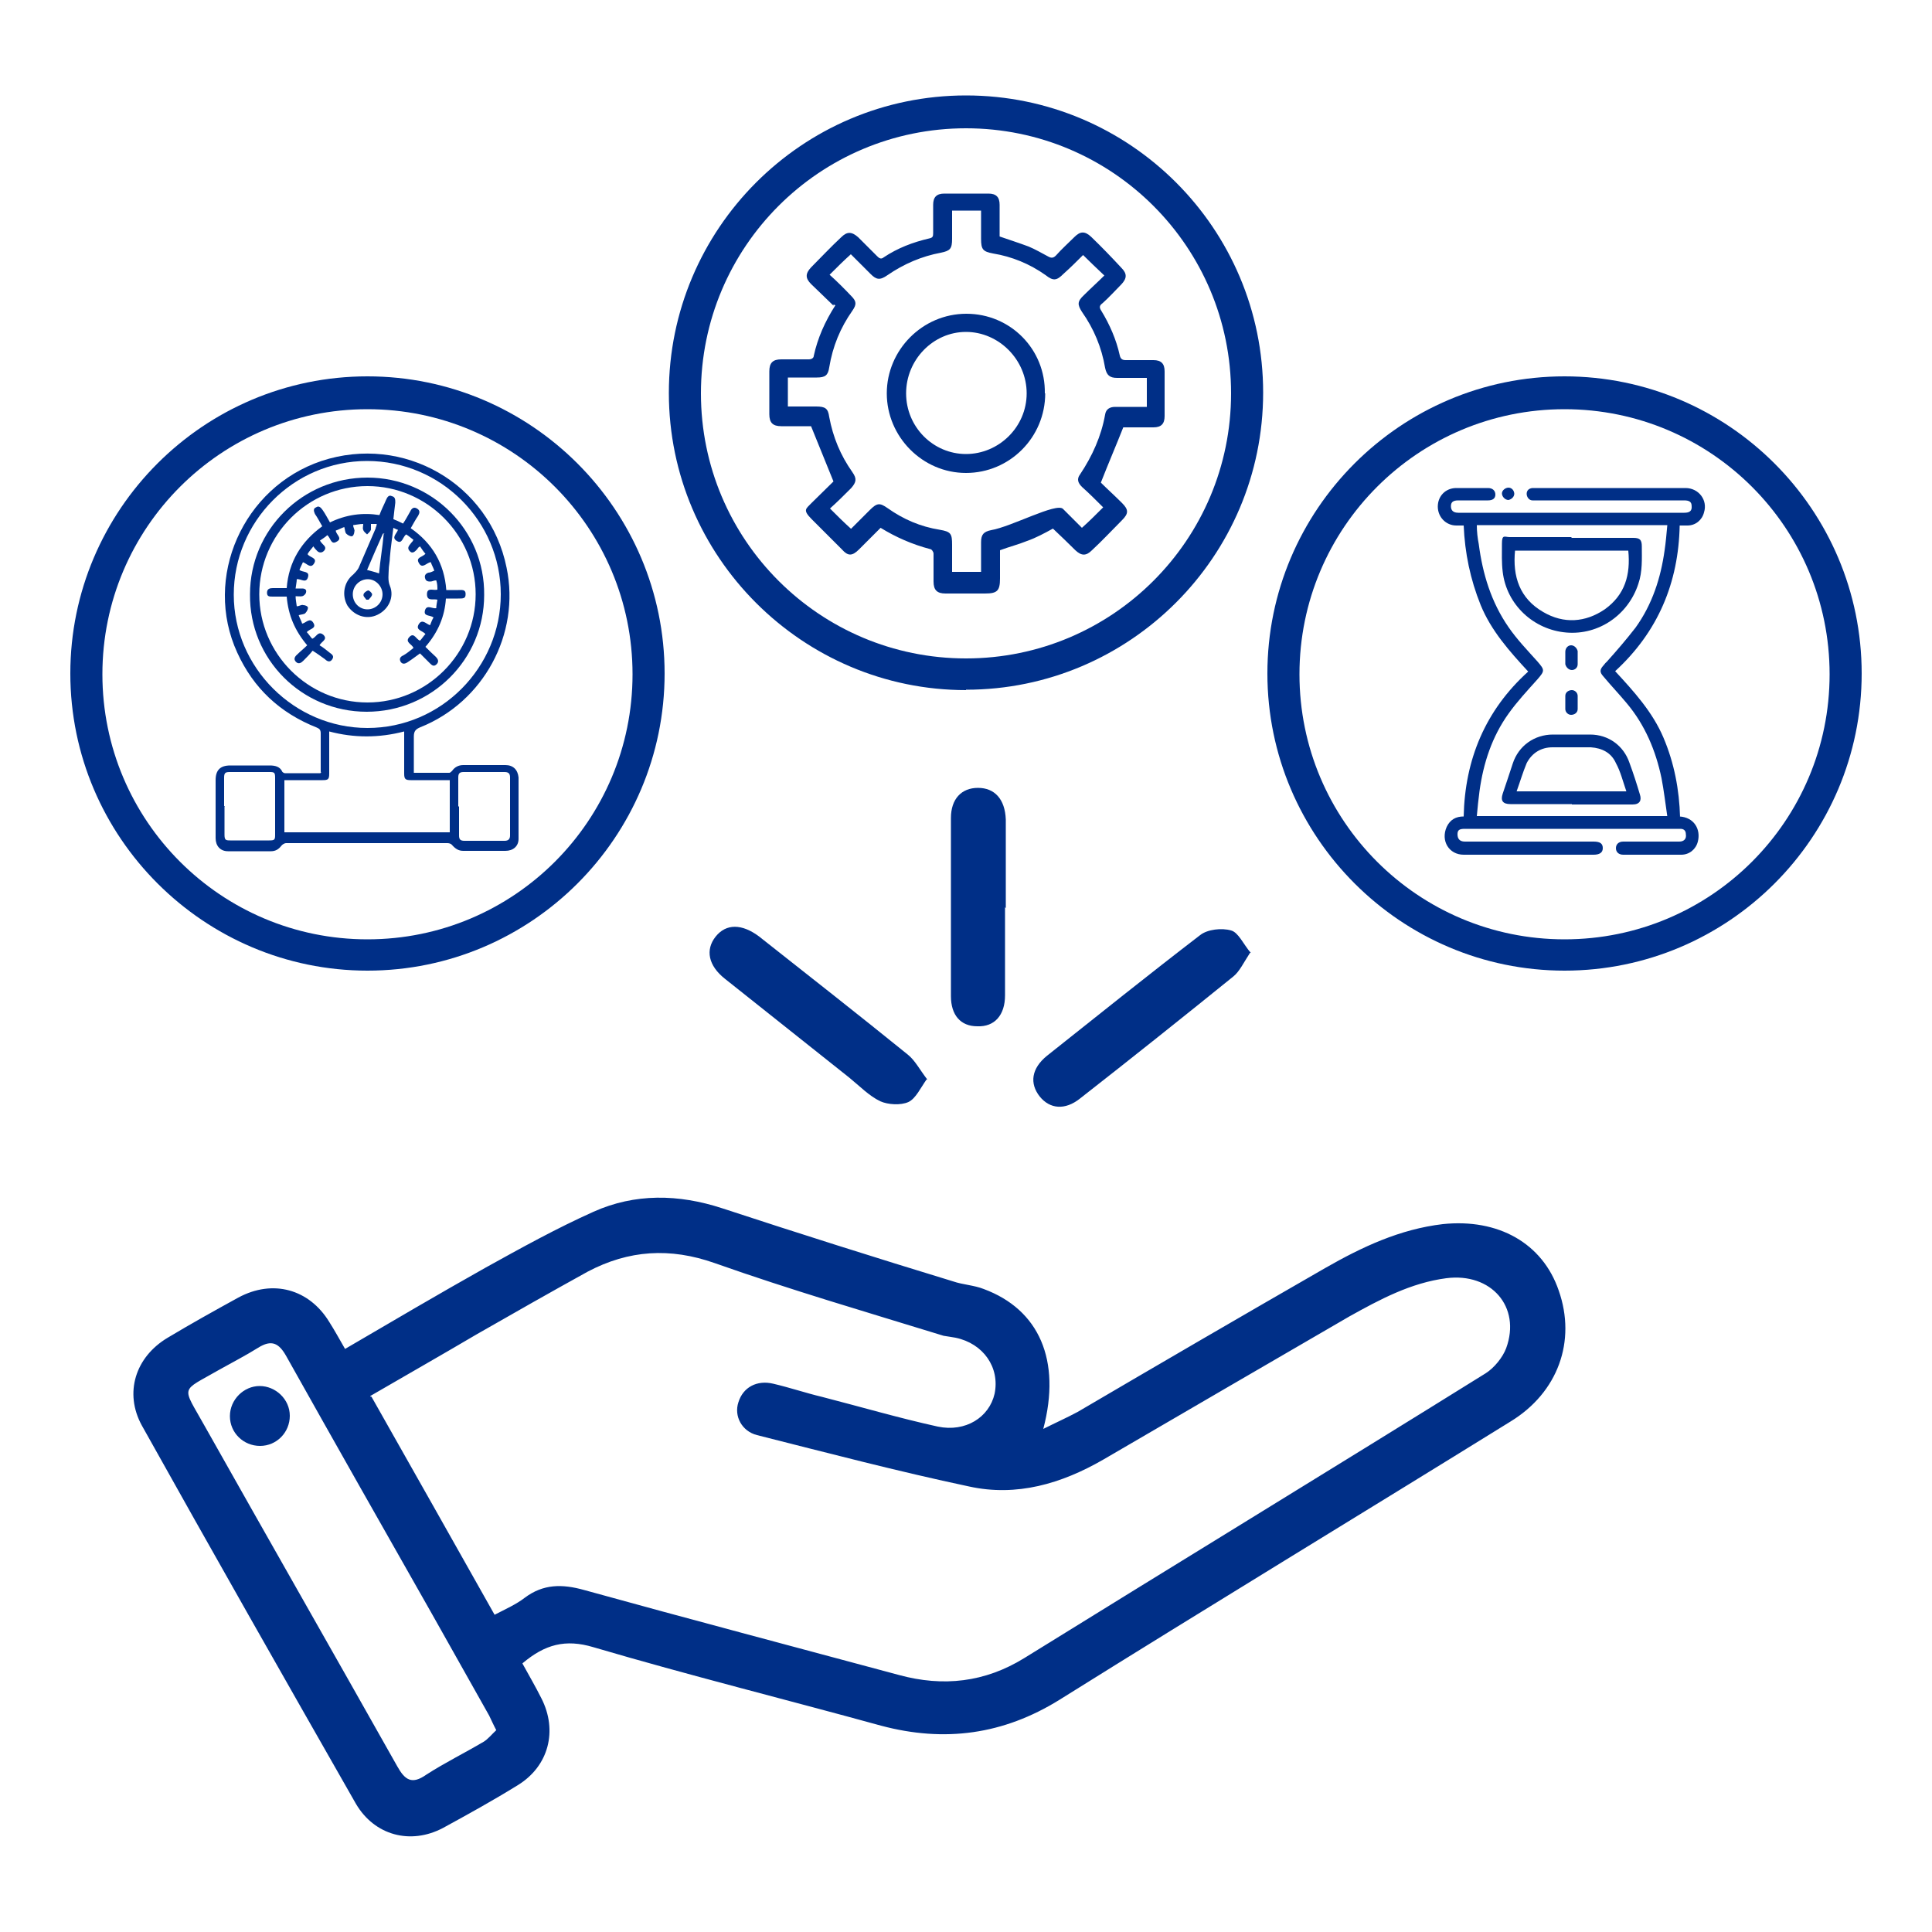 <?xml version="1.0" encoding="UTF-8"?>
<svg id="Layer_1" xmlns="http://www.w3.org/2000/svg" version="1.1" viewBox="0 0 500 500">
  <!-- Generator: Adobe Illustrator 29.0.0, SVG Export Plug-In . SVG Version: 2.1.0 Build 186)  -->
  <defs>
    <style>
      .st0 {
        fill: #002f87;
      }
    </style>
  </defs>
  <g id="Layer_11" data-name="Layer_1">
    <g>
      <g>
        <path class="st0" d="M434.6,211.3c3.9.2,5.6,3.4,4.8,6.5-.5,2-2.2,3.4-4.3,3.4h-15c-1.2,0-1.9-.7-1.9-1.7s.7-1.7,1.9-1.7h14.5c1.2,0,1.9-.7,1.7-1.9,0-.9-.5-1.4-1.4-1.4h-55.8c-1.4,0-1.9.3-1.9,1.4s.5,1.9,1.9,1.9h33.3c1.7,0,2.4.5,2.4,1.7s-.9,1.7-2.4,1.7h-33.6c-3.8,0-6-3.6-4.4-7.2.9-1.9,2.4-2.7,4.4-2.7.3-14.7,5.6-27.5,16.7-37.5-4.9-5.3-9.6-10.6-12.3-17.2-2.7-6.7-4.1-13.5-4.4-20.6h-1.9c-2.7,0-4.8-2.2-4.8-4.9s2-4.8,4.8-4.8h8.2c1.2,0,1.9.7,1.9,1.7s-.7,1.5-1.9,1.5h-7.7c-1.4,0-1.9.5-1.9,1.5s.5,1.7,1.9,1.7h58.5c1.4,0,2-.5,1.9-1.7,0-1.2-.7-1.5-2-1.5h-39.2c-.9,0-1.5-.9-1.5-1.7s.5-1.4,1.5-1.5h39.6c3.4,0,5.8,3.1,4.8,6.3-.5,2-2.2,3.4-4.3,3.4h-2c-.3,14.8-5.6,27.5-16.7,37.7,4.9,5.3,9.7,10.6,12.5,17.2s4.1,13.5,4.3,20.6v-.2ZM431.5,211.3c-.5-3.4-.9-6.8-1.5-9.9-1.5-7.2-4.3-13.8-9-19.4-2-2.4-4.1-4.6-6.1-7-.9-1-.9-1.7,0-2.7.3-.3.5-.7.9-1,2.6-2.9,5.1-5.8,7.5-8.9,4.3-6,6.5-12.8,7.5-20,.3-2,.5-4.3.7-6.5h-49.3c0,1.7.2,3.4.5,4.9,1,7.7,3.2,15,7.7,21.5,2.2,3.2,4.9,6,7.5,8.9,1.9,2.2,1.9,2.4,0,4.6-2.6,2.9-5.3,5.8-7.5,8.9-4.3,6-6.5,12.8-7.5,20-.3,2.2-.5,4.3-.7,6.5h49.5v.2Z"/>
        <path class="st0" d="M391.9,127.7c0,.9-.7,1.5-1.5,1.7-.9,0-1.7-.9-1.7-1.7s.9-1.5,1.7-1.5,1.5.7,1.5,1.7v-.2Z"/>
        <path class="st0" d="M406.8,139.2h15.9c1.7,0,2.2.5,2.2,2.2,0,3.2.2,6.5-.9,9.7-2.6,8-10.2,13.3-18.6,12.6-8.5-.7-15.5-7.2-16.5-15.7-.3-2.4-.2-4.8-.2-7.3s.7-1.7,2-1.7h16v.2ZM392.1,142.4c-.7,6.8,1.2,12.5,7.3,16,5.3,3.1,10.9,2.7,15.9-.7,5.3-3.8,6.7-9,6.1-15.2h-29.3v-.2Z"/>
        <path class="st0" d="M406.8,208.1h-15.9c-2,0-2.6-.9-2-2.7.9-2.6,1.7-5.1,2.6-7.8,1.5-4.6,5.6-7.5,10.4-7.5h9.6c4.8,0,8.7,2.9,10.2,7.3,1,2.7,1.9,5.5,2.7,8.2.5,1.5,0,2.6-1.9,2.6h-16,.3ZM392.6,204.8h28.3c-.9-2.6-1.5-5.1-2.7-7.3-1.2-2.7-3.6-3.9-6.5-4.1h-9.9c-2.9,0-5.3,1.4-6.7,4.1-1,2.4-1.7,4.8-2.6,7.3Z"/>
        <path class="st0" d="M405.1,170.2v-1.5c0-1,.7-1.7,1.5-1.7s1.5.7,1.7,1.5v3.4c0,.9-.7,1.5-1.5,1.5s-1.5-.7-1.7-1.5v-1.7Z"/>
        <path class="st0" d="M408.3,181.8v1.7c0,1-.9,1.5-1.7,1.5s-1.5-.7-1.5-1.5v-3.4c0-1,.9-1.5,1.7-1.5s1.5.7,1.5,1.5v1.7Z"/>
      </g>
      <path class="st0" d="M135.2,430.5c1.7,3.1,3.4,6,4.9,9,4.3,8.4,1.9,17.6-6.1,22.5-6.3,3.9-12.8,7.5-19.4,11.1-8.4,4.4-17.7,1.9-22.5-6.3-18.6-32.6-37.2-65.3-55.4-97.9-4.6-8.4-1.7-17.7,6.7-22.7,6-3.6,12.1-7,18.3-10.4,8.9-4.8,18.3-2.2,23.5,6.3,1.4,2.2,2.6,4.4,4.1,7,12.3-7.2,24.2-14.2,36.3-21,9.2-5.1,18.4-10.2,28-14.5,10.7-4.8,22-4.6,33.3-.9,19.8,6.5,39.7,12.8,59.7,18.9,2.6.9,5.5,1,8,2,14.3,5.3,20.1,18.4,15.4,36.2,3.4-1.7,6.1-2.9,8.9-4.4,21.3-12.5,42.6-24.9,64-37.2,9.6-5.5,19.4-10.1,30.5-11.4,14.3-1.5,25.8,4.9,30,17.2,4.6,13.1-.2,26.4-12.5,33.9-38.9,24.1-78,47.8-116.7,72-14.5,9-29.7,11.1-46.2,6.7-24.7-6.8-49.6-13-74.4-20.3-7.3-2.2-12.6-.7-18.3,4.1h0ZM96.1,361.4c10.7,18.9,21.2,37.5,31.9,56.5,2.9-1.5,5.6-2.7,7.8-4.4,4.8-3.6,9.7-3.6,15.4-2,27.1,7.5,54.4,14.7,81.5,22,11.4,3.1,22.2,1.9,32.4-4.4,39.7-24.6,79.7-49,119.4-73.7,2.2-1.4,4.4-4.1,5.3-6.5,3.9-10.7-3.9-19.6-15.5-18.1-9.2,1.2-17.2,5.5-25.1,9.9-21.2,12.3-42.5,24.7-63.6,37-10.9,6.3-22.5,9.7-34.8,7-18.4-3.9-36.7-8.7-54.9-13.3-3.9-1-6-4.9-4.8-8.5,1.2-3.9,4.8-5.8,9-4.8,4.3,1,8.4,2.4,12.6,3.4,10.1,2.6,20,5.5,30,7.7,7.2,1.5,13.3-2.4,14.7-8.5,1.4-6.8-2.9-13-10.1-14.5-1-.2-2-.3-3.1-.5-19.8-6.1-39.7-11.9-59.2-18.8-11.6-4.1-22.3-3.4-32.9,2.2-9.6,5.3-19.1,10.7-28.7,16.2-9,5.3-18.3,10.6-27.6,16l.2.2ZM128.5,447.9c-.9-1.7-1.4-2.9-1.9-3.9-4.9-8.7-9.9-17.6-14.8-26.3-12.6-22.2-25.2-44.4-37.7-66.7-1.9-3.4-3.8-4.4-7.3-2.2-3.2,2-6.7,3.8-9.9,5.6-10.4,6-9.9,3.9-3.9,14.7,16.5,29.3,33.3,58.7,49.8,88,2,3.6,3.8,4.8,7.5,2.2,4.8-3.1,9.9-5.6,14.8-8.5,1.2-.7,2.2-2,3.4-3.1v.2Z"/>
      <path class="st0" d="M323.5,246.6c-1.7,2.6-2.7,4.8-4.3,6.1-13.1,10.6-26.4,21.2-39.7,31.6-3.9,3.1-7.8,2.7-10.4-.5-2.7-3.4-2.2-7.3,1.9-10.6,13.1-10.4,26.3-21,39.6-31.2,1.9-1.5,5.6-1.9,8-1.2,1.9.5,3.2,3.6,5.1,5.8h-.2Z"/>
      <path class="st0" d="M239.9,279.2c-1.7,2.4-2.9,5.1-4.8,6-2,.9-5.3.7-7.3-.2-2.9-1.4-5.3-3.9-8-6.1-10.7-8.5-21.5-17.1-32.2-25.6-4.3-3.4-5.1-7.5-2.4-10.9s6.8-3.4,11.3,0c12.8,10.1,25.8,20.3,38.4,30.5,1.9,1.5,3.1,3.9,5.1,6.5v-.2Z"/>
      <path class="st0" d="M260.1,234.7v22.9c0,5.1-2.7,8.2-7.2,8-4.3,0-6.8-2.9-6.8-7.8v-46.1c0-4.9,2.7-7.8,7-7.8s7,2.9,7.2,8.2v22.9l-.2-.2Z"/>
      <path class="st0" d="M75,366.4c0,4.3-3.4,7.8-7.7,7.8s-7.8-3.4-7.8-7.7,3.6-7.8,7.7-7.8,7.8,3.4,7.8,7.7Z"/>
      <g>
        <path class="st0" d="M83,199.7v-9.9c0-.9-.3-1.2-1-1.5-9.6-3.8-16.4-10.2-20.6-19.4-8.9-19.4,1.5-42.8,21.8-49.6,21.2-7,43.5,5.8,47.9,27.6,3.6,17.2-6,34.8-22.3,41.3-1.2.5-1.7,1-1.7,2.4v9.4h9.2c.2,0,.5-.3.7-.5.7-1,1.7-1.5,2.9-1.5h10.9c2,0,3.2,1.2,3.4,3.2v15.9c0,1.9-1.4,3.1-3.4,3.1h-10.9c-1.2,0-2-.5-2.9-1.5-.2-.3-.7-.5-1.2-.5h-41.8c-.3,0-.9.3-1.2.7-.7.9-1.5,1.4-2.7,1.4h-11.1c-2,0-3.2-1.4-3.2-3.4v-15c0-2.6,1.2-3.8,3.8-3.8h10.2c1.4,0,2.6.3,3.2,1.5,0,.2.5.5.7.5h9.2l.2-.2ZM95.1,188.4c19.1,0,34.5-15.7,34.5-34.6s-15.5-34.5-34.6-34.5-34.5,15.7-34.5,34.6,15.7,34.5,34.6,34.5ZM73.6,201.9v13.5h42.8v-13.5h-10.1c-1.4,0-1.7-.3-1.7-1.7v-10.9c-6.5,1.7-13,1.7-19.4,0v10.9c0,1.5-.3,1.7-1.7,1.7h-9.9ZM58.1,208.7v7.3c0,1.4.3,1.5,1.5,1.5h10.1c1.4,0,1.5-.2,1.5-1.5v-14.7c0-1.4-.2-1.5-1.5-1.5h-10.2c-1.2,0-1.5.2-1.5,1.5v7.3h.2ZM118.8,208.7v7.5c0,1,.3,1.4,1.4,1.4h10.4c1,0,1.4-.5,1.4-1.4v-15c0-.9-.3-1.4-1.4-1.4h-10.6c-1,0-1.4.3-1.4,1.4v7.5h.2Z"/>
        <path class="st0" d="M95.1,123.6c16.7,0,30.4,13.6,30.2,30.4,0,16.7-13.6,30.2-30.4,30.2s-30.4-13.6-30.2-30.4c0-16.7,13.6-30.2,30.4-30.2ZM95.1,125.8c-15.5,0-28,12.6-28,28s12.6,28,28,28,28-12.6,28-28-12.6-28-28-28Z"/>
        <path class="st0" d="M102.1,134.5c.9.3,1.5.7,2.2,1,.7-1,1.2-2,1.9-3.2.3-.7.9-1.2,1.7-.7.9.5.7,1.2.3,1.9-.7,1-1.2,2-1.9,3.2,5.6,3.9,8.7,9.2,9.2,16h3.1c.9,0,1.9-.2,1.9,1s-.5,1.2-2,1.2h-3.1c-.3,4.6-2,8.7-5.3,12.5.9.9,1.7,1.7,2.7,2.6.5.5.9,1.2.2,1.9s-1.2.3-1.7-.2l-2.6-2.6c-1,.7-2,1.5-3.1,2.2-.7.5-1.4.7-1.9,0-.5-.9,0-1.4.7-1.7.9-.5,1.7-1.2,2.6-1.9-.3-1-2.4-1.5-1-2.9,1.2-1.2,1.7.7,2.7,1,.5-.5.9-1.2,1.4-1.7-.7-.9-2.7-1-1.7-2.6.9-1.4,1.9,0,2.9.3.3-.7.5-1.4.9-2-.9-.7-2.7-.2-2.2-1.9.5-1.5,1.9-.3,2.9-.5,0-.7.2-1.5.3-2.2-1-.3-2.7.5-2.7-1.4s1.7-.9,2.7-1.2c0-.7,0-1.5-.3-2.4-.7,0-1,.3-1.5.3s-1.2,0-1.4-.9c-.2-.7.2-1.2.9-1.4.5,0,1-.3,1.5-.5-.3-.9-.7-1.5-.9-2.2-1,0-2.2,1.9-3.1.2-.9-1.5,1-1.5,1.7-2.4-.5-.5-.9-1.2-1.4-1.9-.3.2-.5.3-.7.7-.5.5-1.2,1.4-2,.5s0-1.5.5-2.2c.2-.2.3-.3.5-.7-.7-.5-1.2-1-1.9-1.4-.9.7-1,2.6-2.4,1.7-1.5-.9,0-1.9.3-2.9-.3,0-.7-.3-1.2-.5-.3,2.7-.7,5.1-.9,7.7,0,1-.3,2.2-.3,3.2s-.3,2.7.3,4.1c1.2,2.9-.3,6.1-3.2,7.5-2.9,1.4-6.1.2-7.8-2.4-1.5-2.7-.9-6.1,1.5-8,.5-.5,1-1,1.4-1.7,1.5-3.4,2.9-6.8,4.4-10.2,0-.3.3-.7.3-1.2h-1.5v1.5c-.2.5-.7.9-1,1.2-.3-.3-.9-.7-1-1.2-.2-.3,0-1,0-1.5-.9,0-1.7.2-2.6.3,0,.7.5,1.2.3,1.7,0,.5-.3,1.2-.7,1.2s-1-.3-1.4-.7c-.3-.3-.3-1-.5-1.7-.9.3-1.5.7-2.2.9,0,1,1.9,2,.2,2.9-1.5.9-1.5-1-2.4-1.7-.5.5-1.2.9-1.9,1.4.3.5.7.9,1,1.2.5.5.5,1,0,1.5s-1.2.5-1.7,0c-.3-.3-.7-.7-1-1.2-.7.9-1.2,1.4-1.5,2,.5.9,2.6.9,1.7,2.4s-1.9,0-2.9-.3c-.3.7-.7,1.4-.9,2,.9.7,2.7.2,2.2,1.9s-1.9.3-2.9.5c0,.7-.2,1.5-.3,2.4h1.7c.7,0,1.2.3,1,1,0,.3-.5.9-1,1s-1,0-1.7,0c0,.9.2,1.7.3,2.6.7,0,1.2-.5,1.7-.3.5,0,1.2.3,1.2.7s-.3,1-.7,1.4c-.3.3-1,.3-1.7.5.3.9.7,1.5.9,2.2,1-.2,2-1.7,2.9-.2s-1,1.5-1.7,2.4c.5.5.9,1.2,1.4,1.7,1-.3,1.5-2.2,2.9-1,1.2,1.2-.5,1.7-1,2.7.9.5,1.7,1.2,2.6,1.9.7.5,1.2.9.7,1.7s-1.2.7-1.9,0c-1-.7-1.9-1.4-3.2-2.2-.7.9-1.5,1.7-2.4,2.6-.5.5-1.2,1-1.9.3-.7-.7-.3-1.4.3-1.9.9-.9,1.7-1.5,2.6-2.4-3.2-3.8-4.9-7.8-5.3-12.6h-3.6c-.9,0-1.5,0-1.5-1s.7-1.2,1.5-1.2h3.6c.5-6.8,3.8-12.1,9.2-16-.7-1.2-1.2-2.2-1.9-3.2-.3-.7-.5-1.4.3-1.7.7-.5,1.2,0,1.7.7.7,1,1.2,2,1.9,3.2,4.1-2,8.4-2.6,12.8-1.9.5-1.4,1.2-2.7,1.7-3.9.3-.7.7-1.4,1.5-1,.9.2.9.9.9,1.7-.2,1.4-.3,2.7-.5,4.3h.2ZM99,153.8c0-2-1.7-3.9-3.8-3.9s-3.9,1.7-3.9,3.9,1.7,3.9,3.8,3.9,3.9-1.7,3.9-3.9ZM99.4,138.1h-.3c-1.4,3.1-2.7,6.1-4.1,9.4,1,.3,2,.5,3.1.9.3-3.4.9-6.8,1.2-10.2h.2Z"/>
        <path class="st0" d="M94.8,155.2c-.3-.5-.9-.9-.7-1.4,0-.3.7-.9,1.2-1,.3,0,1,.7,1,1,0,.5-.5.9-.9,1.4h-.7Z"/>
      </g>
      <path class="st0" d="M95.1,251.2c-42.3,0-76.9-34.5-76.9-76.9s34.5-76.9,76.9-76.9,76.9,34.5,76.9,76.9-34.5,76.9-76.9,76.9ZM95.1,105.9c-37.9,0-68.6,30.7-68.6,68.6s30.7,68.6,68.6,68.6,68.6-30.7,68.6-68.6-30.7-68.6-68.6-68.6Z"/>
      <path class="st0" d="M404.9,251.2c-42.3,0-76.9-34.5-76.9-76.9s34.5-76.9,76.9-76.9,76.9,34.5,76.9,76.9-34.5,76.9-76.9,76.9ZM404.9,105.9c-37.9,0-68.6,30.7-68.6,68.6s30.7,68.6,68.6,68.6,68.6-30.7,68.6-68.6-30.7-68.6-68.6-68.6h0Z"/>
      <path class="st0" d="M250,178.6c-42.3,0-76.9-34.5-76.9-76.9S207.5,24.7,250,24.7s76.9,34.5,76.9,76.9-34.5,76.9-76.9,76.9h0ZM250,33.2c-37.9,0-68.6,30.7-68.6,68.6s30.7,68.6,68.6,68.6,68.6-30.7,68.6-68.6-30.7-68.6-68.6-68.6Z"/>
      <path class="st0" d="M215.7,79.1c-2-1.9-3.9-3.8-5.8-5.6-1.5-1.5-1.5-2.7,0-4.3,2.6-2.6,5.1-5.3,7.8-7.8,1.5-1.5,2.7-1.5,4.4,0,1.7,1.7,3.2,3.2,4.9,4.9.5.5,1,.9,1.7.3,3.6-2.4,7.5-3.9,11.8-4.9.9-.2,1-.5,1-1.4v-7.3c0-2,.9-2.9,2.9-2.9h11.4c2,0,2.9.9,2.9,2.9v8.2c2.6.9,5.1,1.7,7.5,2.6,1.7.7,3.4,1.7,5.1,2.6.9.5,1.4.3,2-.3,1.5-1.7,3.2-3.2,4.8-4.8,1.5-1.5,2.7-1.5,4.3,0,2.7,2.6,5.3,5.3,7.8,8,1.5,1.5,1.5,2.7,0,4.3-1.7,1.7-3.2,3.4-4.9,4.9-.7.5-.9,1-.3,1.9,2.2,3.6,3.9,7.5,4.8,11.6.2.9.7,1.2,1.5,1.2h7.2c2,0,2.9.9,2.9,2.9v11.6c0,2-.9,2.9-2.9,2.9h-7.8c-1.9,4.8-3.8,9.2-5.8,14.3,1.5,1.5,3.6,3.4,5.5,5.3,1.7,1.7,1.7,2.7,0,4.4-2.6,2.6-5.1,5.3-7.8,7.8-1.5,1.5-2.7,1.5-4.3,0-1.9-1.9-3.9-3.8-5.8-5.6-2.2,1.2-4.4,2.4-6.7,3.2-2.2.9-4.6,1.5-7,2.4v7.3c0,3.2-.7,3.9-3.9,3.9h-10.2c-2.2,0-3.1-.9-3.1-3.1v-7.2c0-.5-.5-1.2-.9-1.2-4.6-1.2-8.9-3.1-12.8-5.5-1.9,1.9-3.8,3.8-5.6,5.6s-2.9,1.7-4.4,0c-2.6-2.6-5.3-5.3-7.8-7.8s-1.5-2.7,0-4.3c1.9-1.9,3.9-3.8,5.6-5.5-2-4.9-3.9-9.6-5.8-14.3h-7.7c-2.2,0-3.1-.9-3.1-3.1v-11.1c0-2.2.9-3.1,3.1-3.1h7.2c.5,0,1.2-.3,1.2-.9,1-4.6,2.9-8.9,5.6-13.1l-.5-.2ZM220,137.1l5.1-5.1c1.9-1.9,2.6-1.9,4.6-.5,4.1,2.9,8.5,4.8,13.5,5.6,2.9.5,3.2,1,3.2,3.9v7h7.5v-7.7c0-2,.7-2.7,2.6-3.1,5.3-.9,16.9-7.2,18.6-5.5s3.6,3.6,4.9,4.9c1.9-1.7,3.6-3.4,5.5-5.3-1.7-1.7-3.6-3.6-5.5-5.3-1-1-1.4-2-.5-3.2,3.2-4.8,5.5-9.9,6.5-15.5.2-1.4,1.2-2,2.6-2h8.2v-7.5h-7.7c-1.9,0-2.7-.7-3.1-2.6-.9-5.3-2.9-10.1-6-14.5-1.2-1.9-1.2-2.7.5-4.3,1.7-1.7,3.6-3.4,5.3-5.1-2-1.9-3.8-3.6-5.5-5.3-1.5,1.5-3.2,3.2-5.1,4.9-1.7,1.7-2.6,1.9-4.6.3-4.1-2.9-8.7-4.8-13.6-5.6-2.6-.5-3.1-1-3.1-3.8v-7.3h-7.5v7.3c0,2.6-.5,3.1-2.9,3.6-4.9.9-9.6,2.9-13.8,5.8-2,1.4-2.9,1.2-4.4-.3-1.7-1.7-3.6-3.6-5.1-5.1-1.9,1.7-3.6,3.4-5.5,5.3,1.9,1.7,3.8,3.6,5.6,5.5,1.4,1.4,1.4,2.2.3,3.8-3.1,4.4-5.1,9.2-6,14.7-.3,2-1,2.6-3.2,2.6h-7.5v7.5h7.3c2.4,0,3.1.5,3.4,2.7,1,5.3,2.9,9.9,6,14.3,1.2,1.7,1,2.6-.3,4.1-1.9,1.9-3.6,3.6-5.5,5.3,1.9,1.9,3.6,3.6,5.5,5.3l-.3.2Z"/>
      <path class="st0" d="M270.5,101.8c0,11.4-9.2,20.6-20.5,20.6s-20.5-9.4-20.5-20.6,9.2-20.6,20.6-20.6,20.5,9.2,20.3,20.6ZM250,117.5c8.5,0,15.7-7,15.7-15.7s-7.2-15.9-15.7-15.9-15.5,7.2-15.5,15.9,7,15.7,15.5,15.7Z"/>
    </g>
  </g>
</svg>